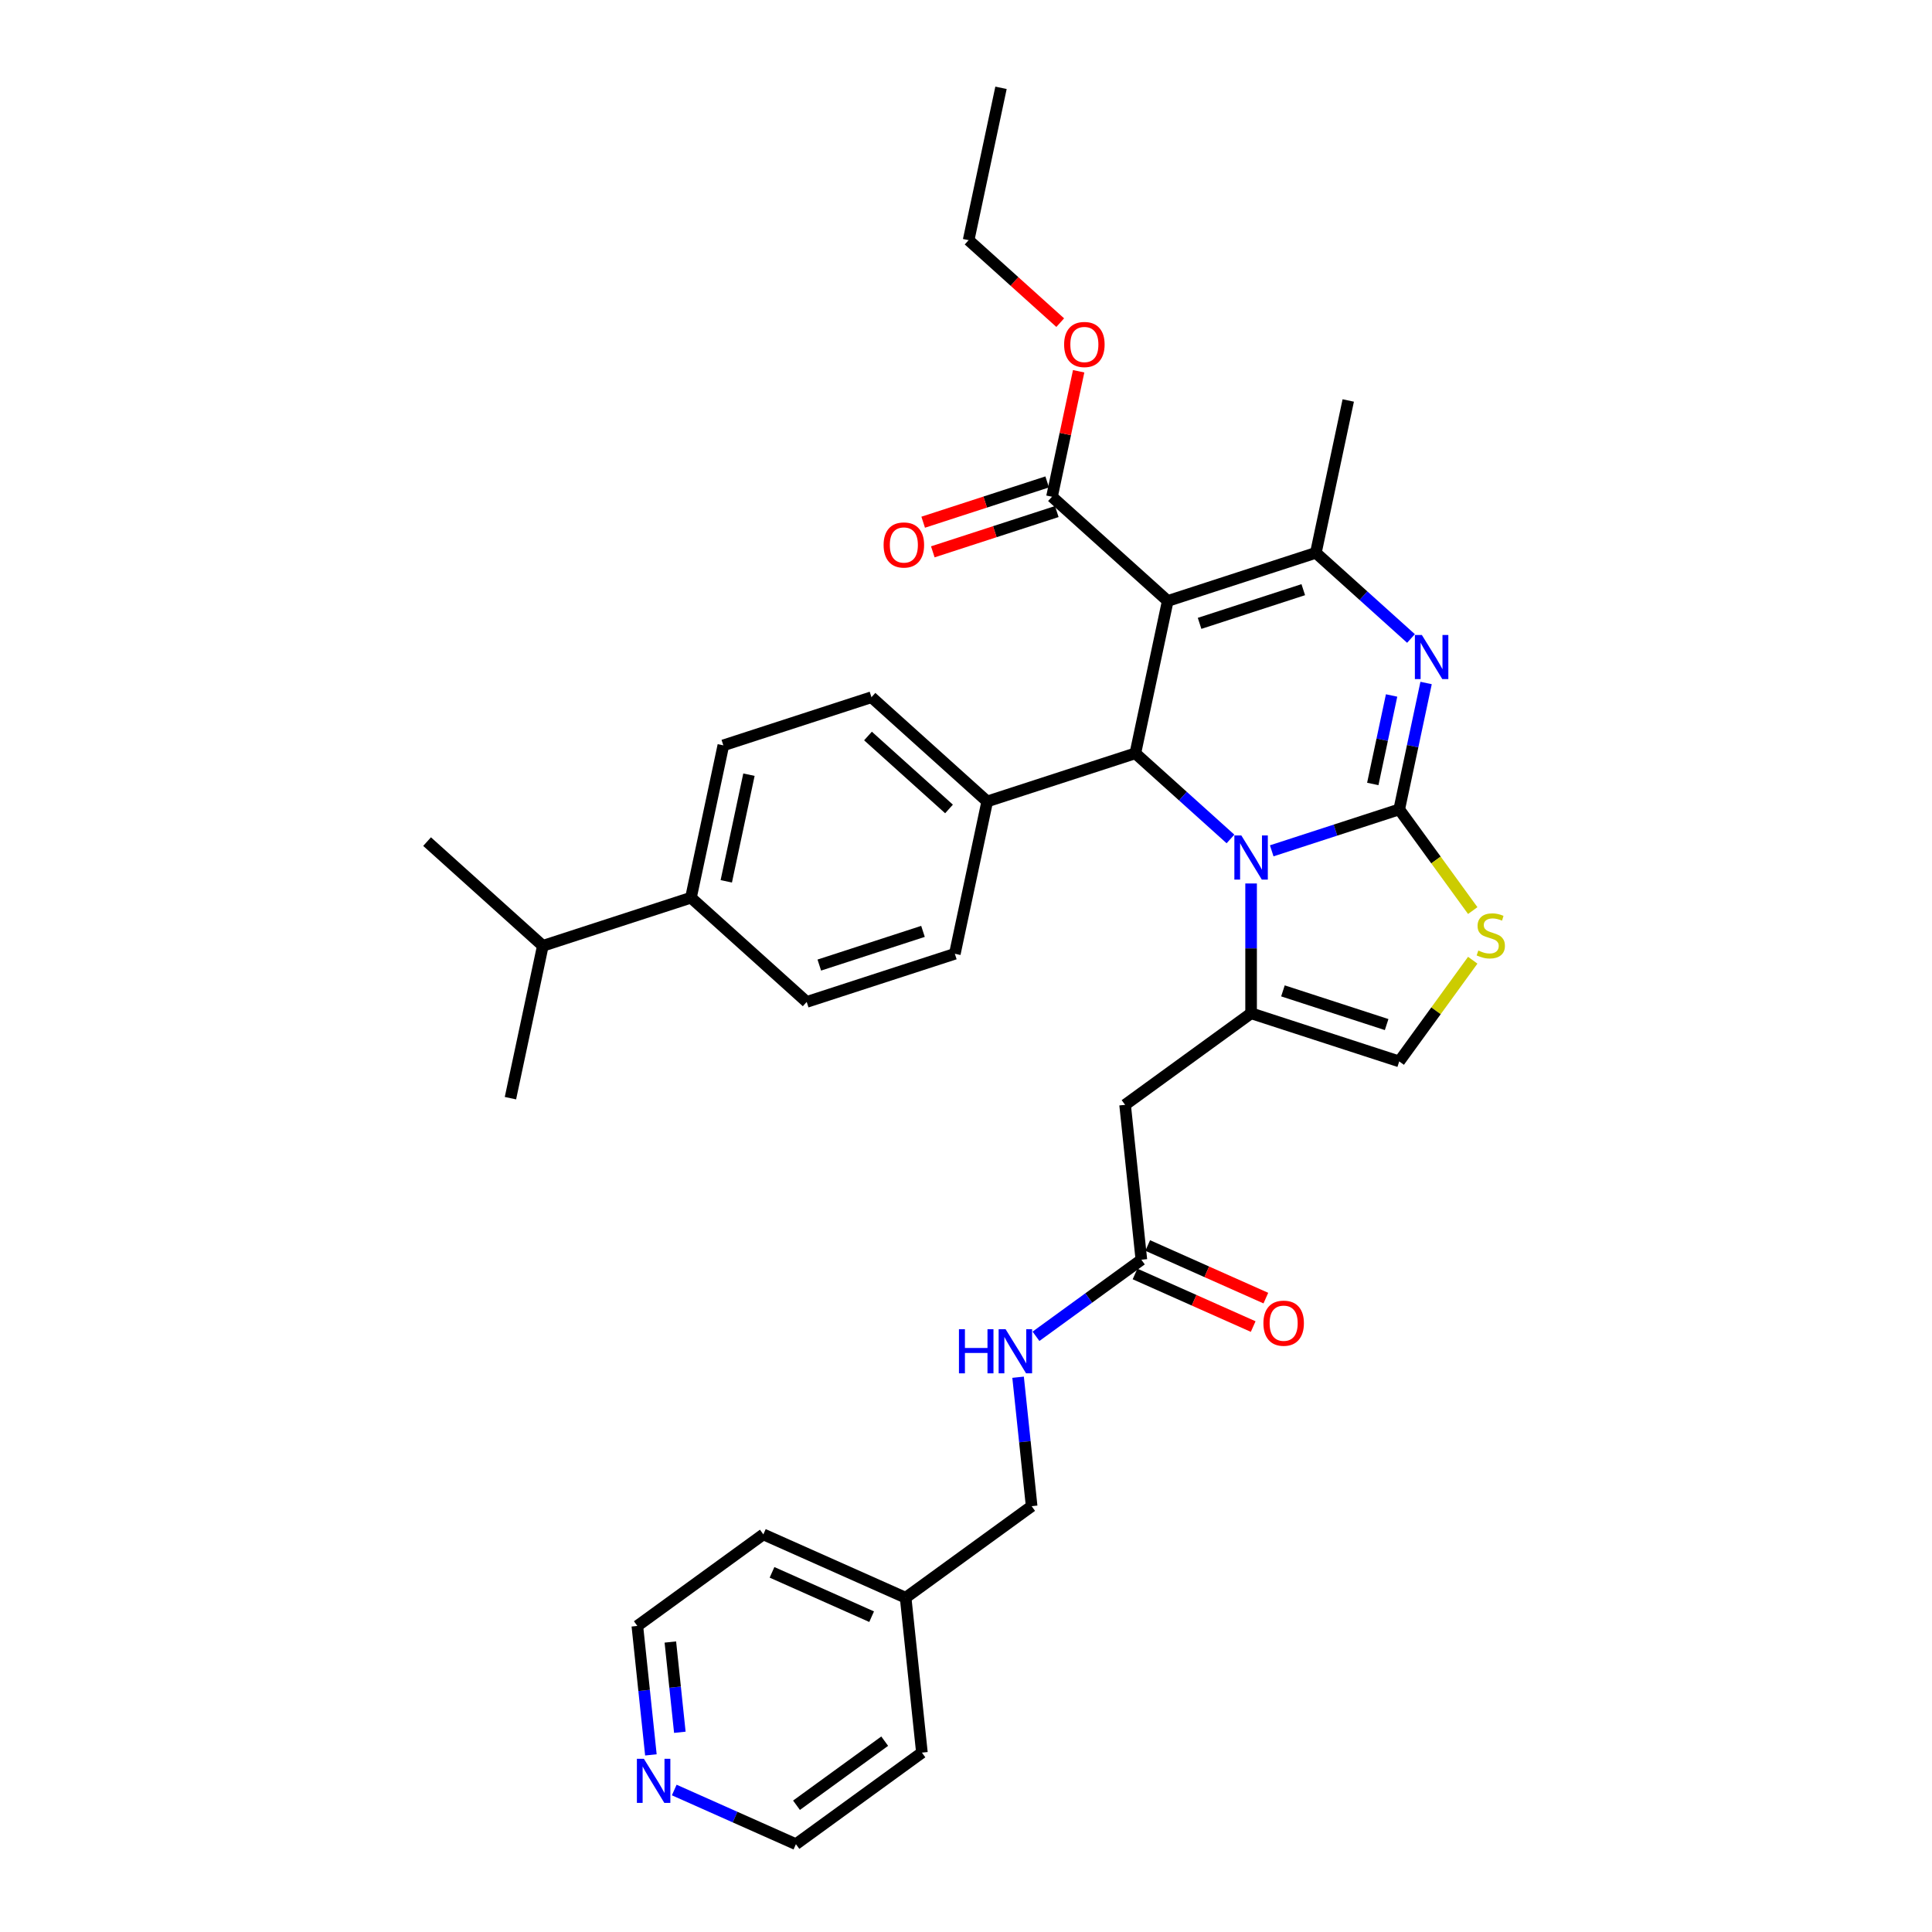 <?xml version='1.0' encoding='iso-8859-1'?>
<svg version='1.1' baseProfile='full'
              xmlns='http://www.w3.org/2000/svg'
                      xmlns:rdkit='http://www.rdkit.org/xml'
                      xmlns:xlink='http://www.w3.org/1999/xlink'
                  xml:space='preserve'
width='1000px' height='1000px' viewBox='0 0 1000 1000'>
<!-- END OF HEADER -->
<rect style='opacity:1.0;fill:#FFFFFF;stroke:none' width='1000' height='1000' x='0' y='0'> </rect>
<path class='bond-0' d='M 336.902,908.324 L 333.394,874.952' style='fill:none;fill-rule:evenodd;stroke:#0000FF;stroke-width:6px;stroke-linecap:butt;stroke-linejoin:miter;stroke-opacity:1' />
<path class='bond-0' d='M 333.394,874.952 L 329.887,841.579' style='fill:none;fill-rule:evenodd;stroke:#000000;stroke-width:6px;stroke-linecap:butt;stroke-linejoin:miter;stroke-opacity:1' />
<path class='bond-0' d='M 351.885,896.627 L 349.429,873.266' style='fill:none;fill-rule:evenodd;stroke:#0000FF;stroke-width:6px;stroke-linecap:butt;stroke-linejoin:miter;stroke-opacity:1' />
<path class='bond-0' d='M 349.429,873.266 L 346.974,849.905' style='fill:none;fill-rule:evenodd;stroke:#000000;stroke-width:6px;stroke-linecap:butt;stroke-linejoin:miter;stroke-opacity:1' />
<path class='bond-1' d='M 348.987,926.507 L 380.474,940.526' style='fill:none;fill-rule:evenodd;stroke:#0000FF;stroke-width:6px;stroke-linecap:butt;stroke-linejoin:miter;stroke-opacity:1' />
<path class='bond-1' d='M 380.474,940.526 L 411.962,954.545' style='fill:none;fill-rule:evenodd;stroke:#000000;stroke-width:6px;stroke-linecap:butt;stroke-linejoin:miter;stroke-opacity:1' />
<path class='bond-2' d='M 590.772,652.035 L 563.498,671.85' style='fill:none;fill-rule:evenodd;stroke:#000000;stroke-width:6px;stroke-linecap:butt;stroke-linejoin:miter;stroke-opacity:1' />
<path class='bond-2' d='M 563.498,671.85 L 536.224,691.666' style='fill:none;fill-rule:evenodd;stroke:#0000FF;stroke-width:6px;stroke-linecap:butt;stroke-linejoin:miter;stroke-opacity:1' />
<path class='bond-3' d='M 587.493,659.4 L 618.069,673.013' style='fill:none;fill-rule:evenodd;stroke:#000000;stroke-width:6px;stroke-linecap:butt;stroke-linejoin:miter;stroke-opacity:1' />
<path class='bond-3' d='M 618.069,673.013 L 648.645,686.627' style='fill:none;fill-rule:evenodd;stroke:#FF0000;stroke-width:6px;stroke-linecap:butt;stroke-linejoin:miter;stroke-opacity:1' />
<path class='bond-3' d='M 594.051,644.67 L 624.627,658.284' style='fill:none;fill-rule:evenodd;stroke:#000000;stroke-width:6px;stroke-linecap:butt;stroke-linejoin:miter;stroke-opacity:1' />
<path class='bond-3' d='M 624.627,658.284 L 655.203,671.897' style='fill:none;fill-rule:evenodd;stroke:#FF0000;stroke-width:6px;stroke-linecap:butt;stroke-linejoin:miter;stroke-opacity:1' />
<path class='bond-4' d='M 590.772,652.035 L 582.345,571.859' style='fill:none;fill-rule:evenodd;stroke:#000000;stroke-width:6px;stroke-linecap:butt;stroke-linejoin:miter;stroke-opacity:1' />
<path class='bond-5' d='M 526.962,712.852 L 530.47,746.225' style='fill:none;fill-rule:evenodd;stroke:#0000FF;stroke-width:6px;stroke-linecap:butt;stroke-linejoin:miter;stroke-opacity:1' />
<path class='bond-5' d='M 530.47,746.225 L 533.977,779.597' style='fill:none;fill-rule:evenodd;stroke:#000000;stroke-width:6px;stroke-linecap:butt;stroke-linejoin:miter;stroke-opacity:1' />
<path class='bond-6' d='M 468.756,826.983 L 477.183,907.159' style='fill:none;fill-rule:evenodd;stroke:#000000;stroke-width:6px;stroke-linecap:butt;stroke-linejoin:miter;stroke-opacity:1' />
<path class='bond-7' d='M 468.756,826.983 L 533.977,779.597' style='fill:none;fill-rule:evenodd;stroke:#000000;stroke-width:6px;stroke-linecap:butt;stroke-linejoin:miter;stroke-opacity:1' />
<path class='bond-8' d='M 468.756,826.983 L 395.108,794.193' style='fill:none;fill-rule:evenodd;stroke:#000000;stroke-width:6px;stroke-linecap:butt;stroke-linejoin:miter;stroke-opacity:1' />
<path class='bond-8' d='M 451.151,836.794 L 399.597,813.841' style='fill:none;fill-rule:evenodd;stroke:#000000;stroke-width:6px;stroke-linecap:butt;stroke-linejoin:miter;stroke-opacity:1' />
<path class='bond-9' d='M 738.145,353.517 L 731.191,386.23' style='fill:none;fill-rule:evenodd;stroke:#0000FF;stroke-width:6px;stroke-linecap:butt;stroke-linejoin:miter;stroke-opacity:1' />
<path class='bond-9' d='M 731.191,386.23 L 724.238,418.943' style='fill:none;fill-rule:evenodd;stroke:#000000;stroke-width:6px;stroke-linecap:butt;stroke-linejoin:miter;stroke-opacity:1' />
<path class='bond-9' d='M 720.287,359.979 L 715.42,382.878' style='fill:none;fill-rule:evenodd;stroke:#0000FF;stroke-width:6px;stroke-linecap:butt;stroke-linejoin:miter;stroke-opacity:1' />
<path class='bond-9' d='M 715.42,382.878 L 710.553,405.776' style='fill:none;fill-rule:evenodd;stroke:#000000;stroke-width:6px;stroke-linecap:butt;stroke-linejoin:miter;stroke-opacity:1' />
<path class='bond-10' d='M 730.326,330.476 L 705.707,308.309' style='fill:none;fill-rule:evenodd;stroke:#0000FF;stroke-width:6px;stroke-linecap:butt;stroke-linejoin:miter;stroke-opacity:1' />
<path class='bond-10' d='M 705.707,308.309 L 681.089,286.142' style='fill:none;fill-rule:evenodd;stroke:#000000;stroke-width:6px;stroke-linecap:butt;stroke-linejoin:miter;stroke-opacity:1' />
<path class='bond-11' d='M 587.655,389.911 L 612.274,412.077' style='fill:none;fill-rule:evenodd;stroke:#000000;stroke-width:6px;stroke-linecap:butt;stroke-linejoin:miter;stroke-opacity:1' />
<path class='bond-11' d='M 612.274,412.077 L 636.892,434.244' style='fill:none;fill-rule:evenodd;stroke:#0000FF;stroke-width:6px;stroke-linecap:butt;stroke-linejoin:miter;stroke-opacity:1' />
<path class='bond-12' d='M 587.655,389.911 L 604.417,311.055' style='fill:none;fill-rule:evenodd;stroke:#000000;stroke-width:6px;stroke-linecap:butt;stroke-linejoin:miter;stroke-opacity:1' />
<path class='bond-13' d='M 587.655,389.911 L 510.983,414.823' style='fill:none;fill-rule:evenodd;stroke:#000000;stroke-width:6px;stroke-linecap:butt;stroke-linejoin:miter;stroke-opacity:1' />
<path class='bond-14' d='M 604.417,311.055 L 544.506,257.111' style='fill:none;fill-rule:evenodd;stroke:#000000;stroke-width:6px;stroke-linecap:butt;stroke-linejoin:miter;stroke-opacity:1' />
<path class='bond-15' d='M 604.417,311.055 L 681.089,286.142' style='fill:none;fill-rule:evenodd;stroke:#000000;stroke-width:6px;stroke-linecap:butt;stroke-linejoin:miter;stroke-opacity:1' />
<path class='bond-15' d='M 620.9,322.652 L 674.57,305.214' style='fill:none;fill-rule:evenodd;stroke:#000000;stroke-width:6px;stroke-linecap:butt;stroke-linejoin:miter;stroke-opacity:1' />
<path class='bond-16' d='M 681.089,286.142 L 697.85,207.286' style='fill:none;fill-rule:evenodd;stroke:#000000;stroke-width:6px;stroke-linecap:butt;stroke-linejoin:miter;stroke-opacity:1' />
<path class='bond-17' d='M 658.24,440.387 L 691.239,429.665' style='fill:none;fill-rule:evenodd;stroke:#0000FF;stroke-width:6px;stroke-linecap:butt;stroke-linejoin:miter;stroke-opacity:1' />
<path class='bond-17' d='M 691.239,429.665 L 724.238,418.943' style='fill:none;fill-rule:evenodd;stroke:#000000;stroke-width:6px;stroke-linecap:butt;stroke-linejoin:miter;stroke-opacity:1' />
<path class='bond-18' d='M 647.566,457.286 L 647.566,490.879' style='fill:none;fill-rule:evenodd;stroke:#0000FF;stroke-width:6px;stroke-linecap:butt;stroke-linejoin:miter;stroke-opacity:1' />
<path class='bond-18' d='M 647.566,490.879 L 647.566,524.473' style='fill:none;fill-rule:evenodd;stroke:#000000;stroke-width:6px;stroke-linecap:butt;stroke-linejoin:miter;stroke-opacity:1' />
<path class='bond-19' d='M 724.238,418.943 L 743.263,445.128' style='fill:none;fill-rule:evenodd;stroke:#000000;stroke-width:6px;stroke-linecap:butt;stroke-linejoin:miter;stroke-opacity:1' />
<path class='bond-19' d='M 743.263,445.128 L 762.289,471.314' style='fill:none;fill-rule:evenodd;stroke:#CCCC00;stroke-width:6px;stroke-linecap:butt;stroke-linejoin:miter;stroke-opacity:1' />
<path class='bond-20' d='M 762.289,497.013 L 743.263,523.199' style='fill:none;fill-rule:evenodd;stroke:#CCCC00;stroke-width:6px;stroke-linecap:butt;stroke-linejoin:miter;stroke-opacity:1' />
<path class='bond-20' d='M 743.263,523.199 L 724.238,549.385' style='fill:none;fill-rule:evenodd;stroke:#000000;stroke-width:6px;stroke-linecap:butt;stroke-linejoin:miter;stroke-opacity:1' />
<path class='bond-21' d='M 724.238,549.385 L 647.566,524.473' style='fill:none;fill-rule:evenodd;stroke:#000000;stroke-width:6px;stroke-linecap:butt;stroke-linejoin:miter;stroke-opacity:1' />
<path class='bond-21' d='M 717.72,530.314 L 664.049,512.875' style='fill:none;fill-rule:evenodd;stroke:#000000;stroke-width:6px;stroke-linecap:butt;stroke-linejoin:miter;stroke-opacity:1' />
<path class='bond-22' d='M 647.566,524.473 L 582.345,571.859' style='fill:none;fill-rule:evenodd;stroke:#000000;stroke-width:6px;stroke-linecap:butt;stroke-linejoin:miter;stroke-opacity:1' />
<path class='bond-23' d='M 357.639,464.648 L 374.4,385.792' style='fill:none;fill-rule:evenodd;stroke:#000000;stroke-width:6px;stroke-linecap:butt;stroke-linejoin:miter;stroke-opacity:1' />
<path class='bond-23' d='M 375.924,456.172 L 387.657,400.972' style='fill:none;fill-rule:evenodd;stroke:#000000;stroke-width:6px;stroke-linecap:butt;stroke-linejoin:miter;stroke-opacity:1' />
<path class='bond-24' d='M 357.639,464.648 L 417.549,518.592' style='fill:none;fill-rule:evenodd;stroke:#000000;stroke-width:6px;stroke-linecap:butt;stroke-linejoin:miter;stroke-opacity:1' />
<path class='bond-25' d='M 357.639,464.648 L 280.967,489.56' style='fill:none;fill-rule:evenodd;stroke:#000000;stroke-width:6px;stroke-linecap:butt;stroke-linejoin:miter;stroke-opacity:1' />
<path class='bond-26' d='M 544.506,257.111 L 551.408,224.64' style='fill:none;fill-rule:evenodd;stroke:#000000;stroke-width:6px;stroke-linecap:butt;stroke-linejoin:miter;stroke-opacity:1' />
<path class='bond-26' d='M 551.408,224.64 L 558.31,192.169' style='fill:none;fill-rule:evenodd;stroke:#FF0000;stroke-width:6px;stroke-linecap:butt;stroke-linejoin:miter;stroke-opacity:1' />
<path class='bond-27' d='M 542.015,249.444 L 509.926,259.87' style='fill:none;fill-rule:evenodd;stroke:#000000;stroke-width:6px;stroke-linecap:butt;stroke-linejoin:miter;stroke-opacity:1' />
<path class='bond-27' d='M 509.926,259.87 L 477.838,270.296' style='fill:none;fill-rule:evenodd;stroke:#FF0000;stroke-width:6px;stroke-linecap:butt;stroke-linejoin:miter;stroke-opacity:1' />
<path class='bond-27' d='M 546.997,264.778 L 514.909,275.204' style='fill:none;fill-rule:evenodd;stroke:#000000;stroke-width:6px;stroke-linecap:butt;stroke-linejoin:miter;stroke-opacity:1' />
<path class='bond-27' d='M 514.909,275.204 L 482.821,285.63' style='fill:none;fill-rule:evenodd;stroke:#FF0000;stroke-width:6px;stroke-linecap:butt;stroke-linejoin:miter;stroke-opacity:1' />
<path class='bond-28' d='M 548.771,167.003 L 525.064,145.657' style='fill:none;fill-rule:evenodd;stroke:#FF0000;stroke-width:6px;stroke-linecap:butt;stroke-linejoin:miter;stroke-opacity:1' />
<path class='bond-28' d='M 525.064,145.657 L 501.356,124.311' style='fill:none;fill-rule:evenodd;stroke:#000000;stroke-width:6px;stroke-linecap:butt;stroke-linejoin:miter;stroke-opacity:1' />
<path class='bond-29' d='M 374.4,385.792 L 451.072,360.879' style='fill:none;fill-rule:evenodd;stroke:#000000;stroke-width:6px;stroke-linecap:butt;stroke-linejoin:miter;stroke-opacity:1' />
<path class='bond-30' d='M 417.549,518.592 L 494.222,493.679' style='fill:none;fill-rule:evenodd;stroke:#000000;stroke-width:6px;stroke-linecap:butt;stroke-linejoin:miter;stroke-opacity:1' />
<path class='bond-30' d='M 424.068,499.52 L 477.738,482.082' style='fill:none;fill-rule:evenodd;stroke:#000000;stroke-width:6px;stroke-linecap:butt;stroke-linejoin:miter;stroke-opacity:1' />
<path class='bond-31' d='M 501.356,124.311 L 518.118,45.455' style='fill:none;fill-rule:evenodd;stroke:#000000;stroke-width:6px;stroke-linecap:butt;stroke-linejoin:miter;stroke-opacity:1' />
<path class='bond-32' d='M 510.983,414.823 L 494.222,493.679' style='fill:none;fill-rule:evenodd;stroke:#000000;stroke-width:6px;stroke-linecap:butt;stroke-linejoin:miter;stroke-opacity:1' />
<path class='bond-33' d='M 510.983,414.823 L 451.072,360.879' style='fill:none;fill-rule:evenodd;stroke:#000000;stroke-width:6px;stroke-linecap:butt;stroke-linejoin:miter;stroke-opacity:1' />
<path class='bond-33' d='M 491.208,418.714 L 449.27,380.953' style='fill:none;fill-rule:evenodd;stroke:#000000;stroke-width:6px;stroke-linecap:butt;stroke-linejoin:miter;stroke-opacity:1' />
<path class='bond-34' d='M 280.967,489.56 L 221.056,435.616' style='fill:none;fill-rule:evenodd;stroke:#000000;stroke-width:6px;stroke-linecap:butt;stroke-linejoin:miter;stroke-opacity:1' />
<path class='bond-35' d='M 280.967,489.56 L 264.205,568.416' style='fill:none;fill-rule:evenodd;stroke:#000000;stroke-width:6px;stroke-linecap:butt;stroke-linejoin:miter;stroke-opacity:1' />
<path class='bond-36' d='M 329.887,841.579 L 395.108,794.193' style='fill:none;fill-rule:evenodd;stroke:#000000;stroke-width:6px;stroke-linecap:butt;stroke-linejoin:miter;stroke-opacity:1' />
<path class='bond-37' d='M 411.962,954.545 L 477.183,907.159' style='fill:none;fill-rule:evenodd;stroke:#000000;stroke-width:6px;stroke-linecap:butt;stroke-linejoin:miter;stroke-opacity:1' />
<path class='bond-37' d='M 412.268,934.393 L 457.922,901.223' style='fill:none;fill-rule:evenodd;stroke:#000000;stroke-width:6px;stroke-linecap:butt;stroke-linejoin:miter;stroke-opacity:1' />
<path  class='atom-0' d='M 333.267 910.34
L 340.748 922.432
Q 341.49 923.626, 342.683 925.786
Q 343.876 927.947, 343.941 928.076
L 343.941 910.34
L 346.972 910.34
L 346.972 933.171
L 343.844 933.171
L 335.814 919.949
Q 334.879 918.402, 333.88 916.628
Q 332.912 914.854, 332.622 914.306
L 332.622 933.171
L 329.655 933.171
L 329.655 910.34
L 333.267 910.34
' fill='#0000FF'/>
<path  class='atom-2' d='M 496.351 688.005
L 499.446 688.005
L 499.446 697.712
L 511.12 697.712
L 511.12 688.005
L 514.215 688.005
L 514.215 710.836
L 511.12 710.836
L 511.12 700.292
L 499.446 700.292
L 499.446 710.836
L 496.351 710.836
L 496.351 688.005
' fill='#0000FF'/>
<path  class='atom-2' d='M 520.504 688.005
L 527.985 700.098
Q 528.727 701.291, 529.92 703.452
Q 531.113 705.612, 531.177 705.741
L 531.177 688.005
L 534.209 688.005
L 534.209 710.836
L 531.081 710.836
L 523.051 697.615
Q 522.116 696.067, 521.116 694.294
Q 520.149 692.52, 519.859 691.972
L 519.859 710.836
L 516.892 710.836
L 516.892 688.005
L 520.504 688.005
' fill='#0000FF'/>
<path  class='atom-3' d='M 653.939 684.89
Q 653.939 679.408, 656.648 676.344
Q 659.357 673.281, 664.42 673.281
Q 669.482 673.281, 672.191 676.344
Q 674.9 679.408, 674.9 684.89
Q 674.9 690.436, 672.159 693.596
Q 669.418 696.724, 664.42 696.724
Q 659.389 696.724, 656.648 693.596
Q 653.939 690.468, 653.939 684.89
M 664.42 694.145
Q 667.902 694.145, 669.773 691.823
Q 671.675 689.469, 671.675 684.89
Q 671.675 680.407, 669.773 678.15
Q 667.902 675.86, 664.42 675.86
Q 660.937 675.86, 659.034 678.118
Q 657.164 680.375, 657.164 684.89
Q 657.164 689.501, 659.034 691.823
Q 660.937 694.145, 664.42 694.145
' fill='#FF0000'/>
<path  class='atom-5' d='M 735.953 328.671
L 743.434 340.764
Q 744.176 341.957, 745.369 344.117
Q 746.562 346.278, 746.627 346.407
L 746.627 328.671
L 749.658 328.671
L 749.658 351.502
L 746.53 351.502
L 738.5 338.28
Q 737.565 336.733, 736.566 334.959
Q 735.598 333.185, 735.308 332.637
L 735.308 351.502
L 732.341 351.502
L 732.341 328.671
L 735.953 328.671
' fill='#0000FF'/>
<path  class='atom-9' d='M 642.519 432.439
L 650.001 444.532
Q 650.742 445.725, 651.935 447.886
Q 653.129 450.046, 653.193 450.175
L 653.193 432.439
L 656.224 432.439
L 656.224 455.27
L 653.096 455.27
L 645.067 442.049
Q 644.132 440.501, 643.132 438.728
Q 642.165 436.954, 641.874 436.406
L 641.874 455.27
L 638.908 455.27
L 638.908 432.439
L 642.519 432.439
' fill='#0000FF'/>
<path  class='atom-11' d='M 765.175 492
Q 765.433 492.097, 766.497 492.548
Q 767.561 492.999, 768.722 493.29
Q 769.915 493.548, 771.076 493.548
Q 773.236 493.548, 774.494 492.516
Q 775.752 491.452, 775.752 489.614
Q 775.752 488.356, 775.107 487.582
Q 774.494 486.808, 773.527 486.389
Q 772.559 485.97, 770.947 485.486
Q 768.915 484.873, 767.69 484.293
Q 766.497 483.712, 765.626 482.487
Q 764.788 481.261, 764.788 479.198
Q 764.788 476.328, 766.723 474.554
Q 768.69 472.78, 772.559 472.78
Q 775.204 472.78, 778.203 474.038
L 777.461 476.521
Q 774.72 475.393, 772.656 475.393
Q 770.431 475.393, 769.206 476.328
Q 767.98 477.231, 768.012 478.811
Q 768.012 480.036, 768.625 480.778
Q 769.27 481.519, 770.173 481.939
Q 771.108 482.358, 772.656 482.842
Q 774.72 483.487, 775.945 484.131
Q 777.171 484.776, 778.041 486.099
Q 778.944 487.388, 778.944 489.614
Q 778.944 492.774, 776.816 494.483
Q 774.72 496.16, 771.205 496.16
Q 769.173 496.16, 767.625 495.708
Q 766.11 495.289, 764.304 494.547
L 765.175 492
' fill='#CCCC00'/>
<path  class='atom-17' d='M 550.787 178.319
Q 550.787 172.837, 553.496 169.774
Q 556.204 166.71, 561.267 166.71
Q 566.33 166.71, 569.039 169.774
Q 571.748 172.837, 571.748 178.319
Q 571.748 183.866, 569.007 187.026
Q 566.266 190.154, 561.267 190.154
Q 556.237 190.154, 553.496 187.026
Q 550.787 183.898, 550.787 178.319
M 561.267 187.574
Q 564.75 187.574, 566.62 185.252
Q 568.523 182.898, 568.523 178.319
Q 568.523 173.837, 566.62 171.579
Q 564.75 169.29, 561.267 169.29
Q 557.785 169.29, 555.882 171.547
Q 554.012 173.805, 554.012 178.319
Q 554.012 182.93, 555.882 185.252
Q 557.785 187.574, 561.267 187.574
' fill='#FF0000'/>
<path  class='atom-18' d='M 457.353 282.088
Q 457.353 276.606, 460.062 273.542
Q 462.771 270.479, 467.834 270.479
Q 472.896 270.479, 475.605 273.542
Q 478.314 276.606, 478.314 282.088
Q 478.314 287.634, 475.573 290.794
Q 472.832 293.922, 467.834 293.922
Q 462.803 293.922, 460.062 290.794
Q 457.353 287.666, 457.353 282.088
M 467.834 291.343
Q 471.316 291.343, 473.187 289.021
Q 475.089 286.667, 475.089 282.088
Q 475.089 277.605, 473.187 275.348
Q 471.316 273.058, 467.834 273.058
Q 464.351 273.058, 462.448 275.316
Q 460.578 277.573, 460.578 282.088
Q 460.578 286.699, 462.448 289.021
Q 464.351 291.343, 467.834 291.343
' fill='#FF0000'/>
</svg>
